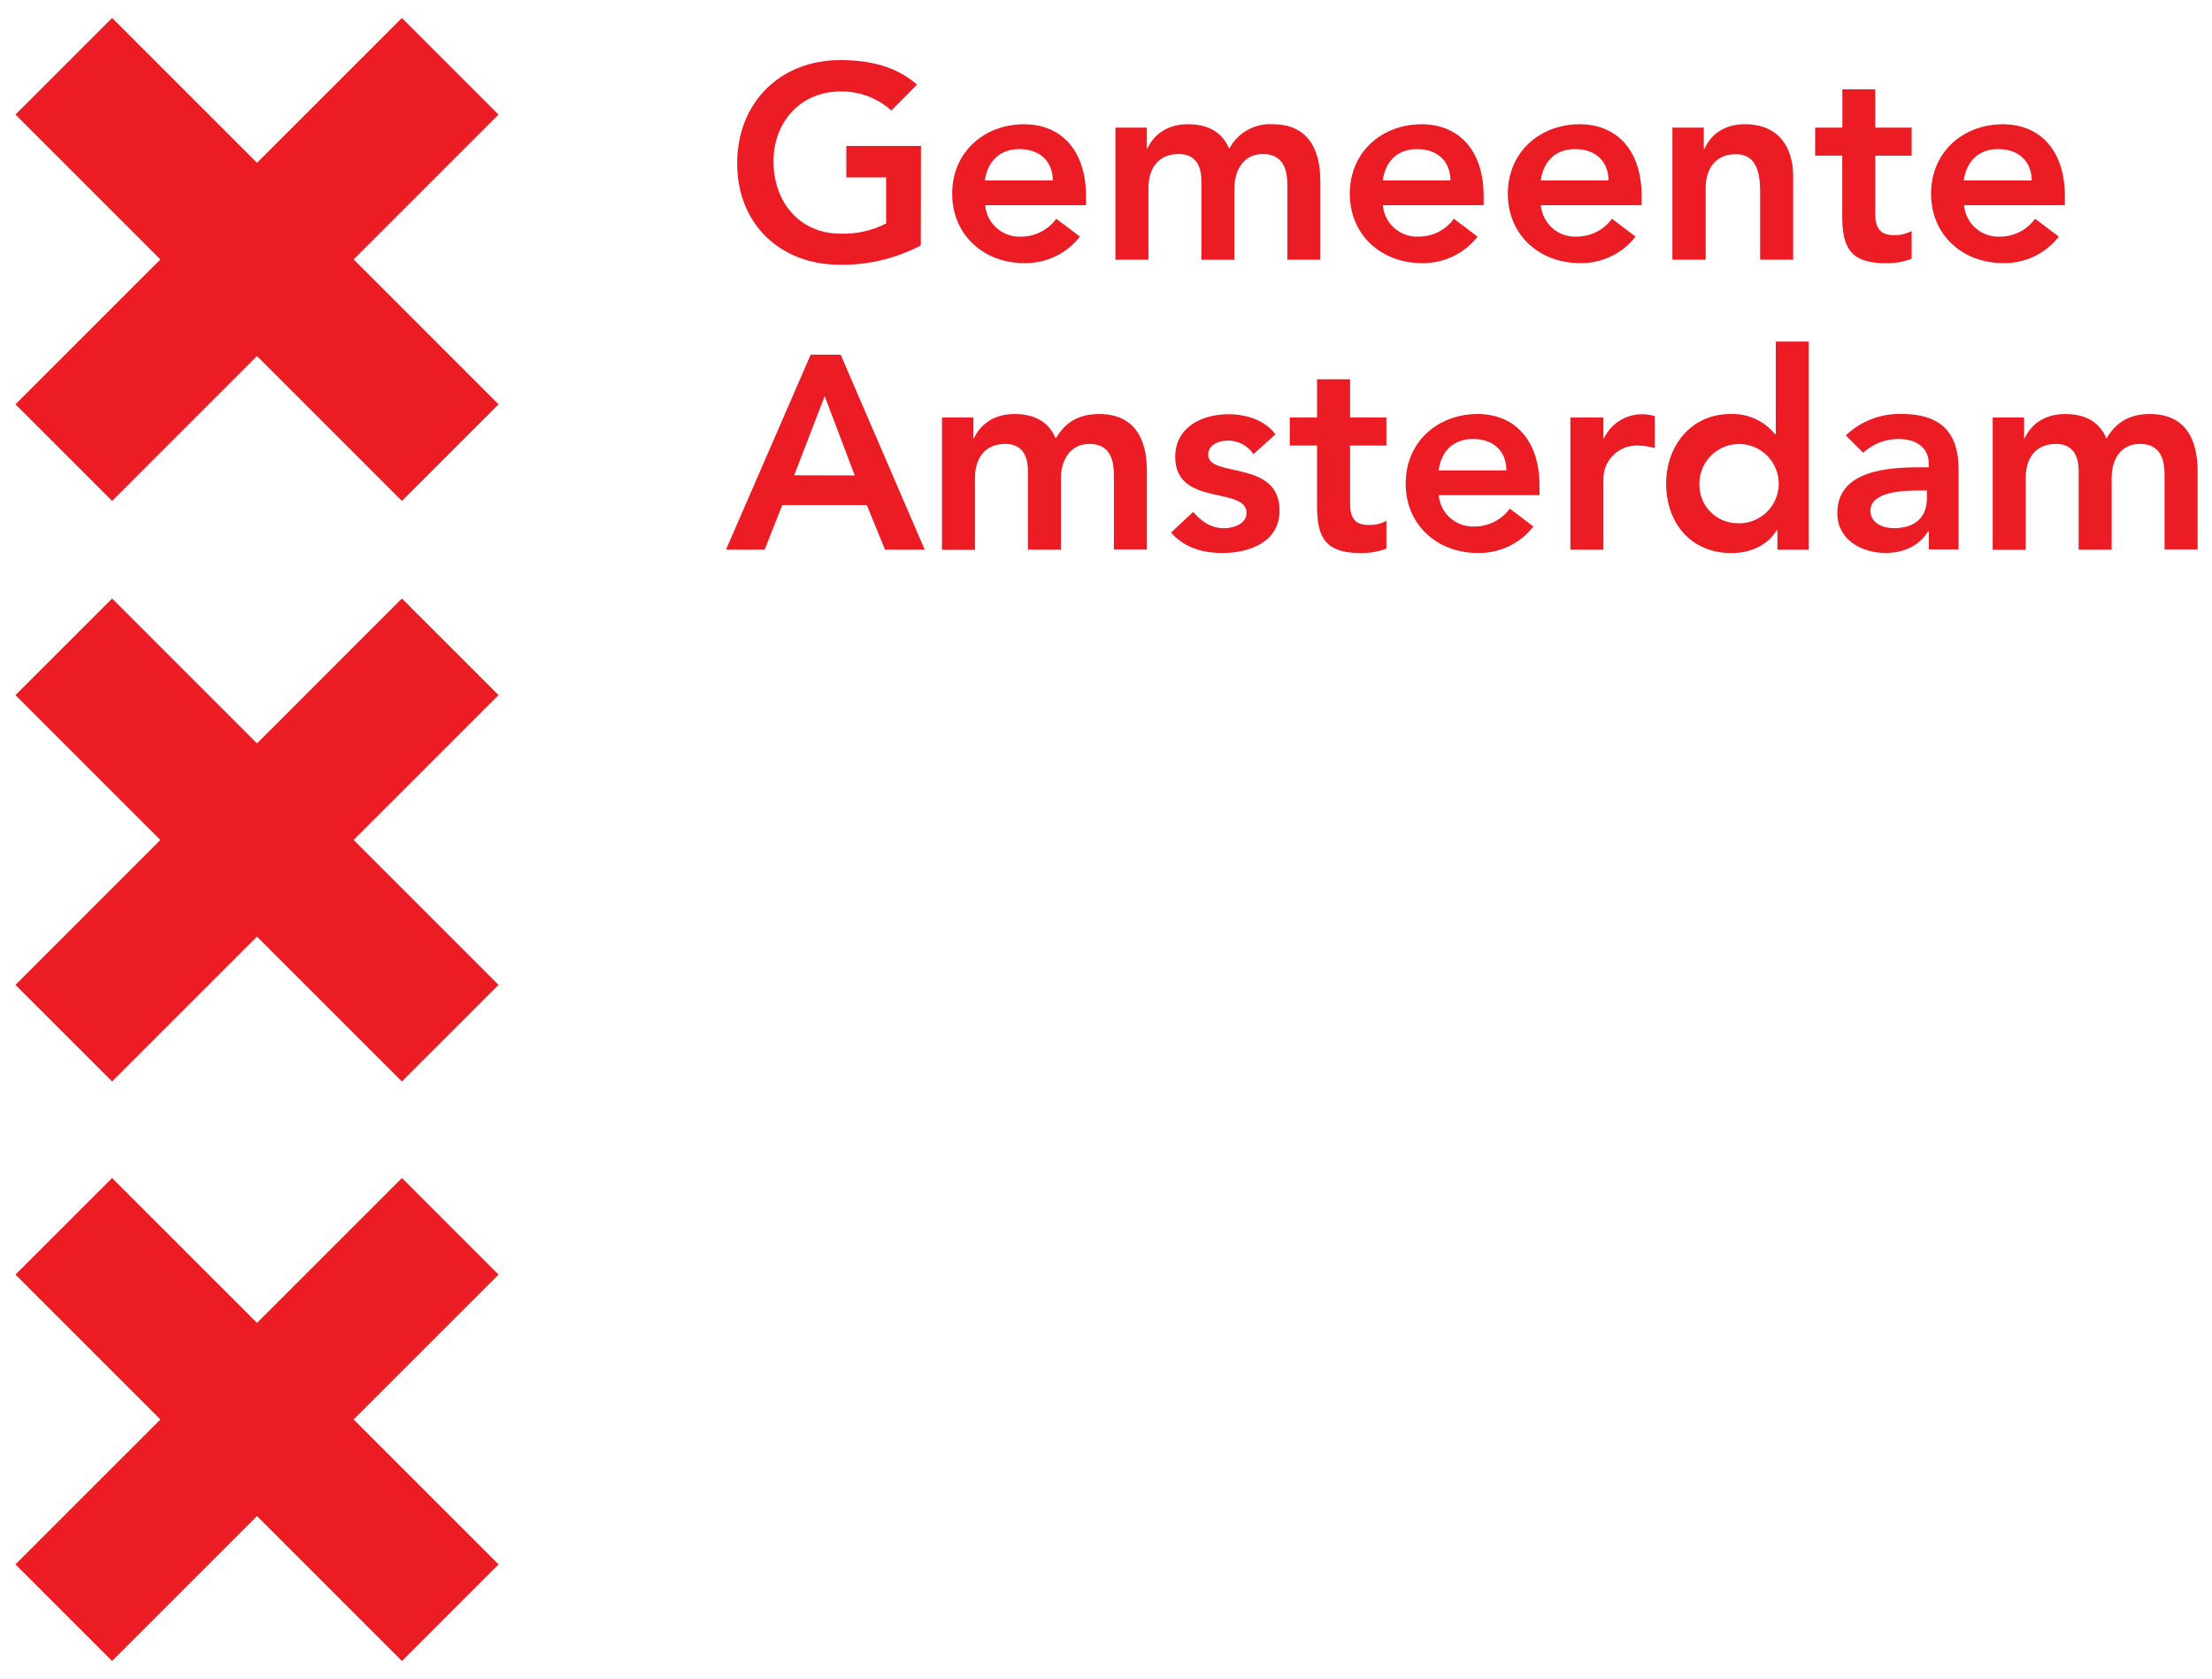 <?xml version="1.0" encoding="UTF-8"?>
<svg xmlns="http://www.w3.org/2000/svg" id="a" viewBox="0 0 881.19 668.97">
  <path d="M366.83,97.8c-9.91,5.19-20.95,7.84-32.14,7.7-23.92,0-41.03-16.24-41.03-40.41s17.11-41.14,41.03-41.14c11.83,0,22.48,2.54,30.6,9.78l-10.2,10.31c-5.55-5.02-12.82-7.74-20.3-7.58-16.01,0-26.65,12.3-26.65,27.77,0,16.55,10.64,28.87,26.65,28.87,6.32.22,12.59-1.18,18.22-4.06v-18.36h-15.86v-12.51h29.73l-.06,39.64Z" style="fill:#ec1c24; stroke-width:0px;"></path>
  <path d="M392.48,81.77c.61,7.29,6.86,12.8,14.16,12.51,5.59.05,10.85-2.6,14.14-7.12l9.43,7.12c-5.33,6.85-13.59,10.76-22.27,10.55-15.9,0-28.63-11.08-28.63-27.65s12.74-27.67,28.63-27.67c14.7,0,24.69,10.31,24.69,28.63v3.62l-40.16.02ZM419.42,71.9c-.12-7.7-5.16-12.49-13.47-12.49-7.7,0-12.6,4.93-13.61,12.49h27.08Z" style="fill:#ec1c24; stroke-width:0px;"></path>
  <path d="M444.36,50.85h12.51v8.27h.23c2.29-4.93,7.35-9.62,16.13-9.62,8.12,0,13.7,3.19,16.45,9.78,3.34-6.38,10.12-10.21,17.32-9.78,14.05,0,18.99,9.99,18.99,22.61v31.37h-13.16v-29.81c0-6.58-1.92-12.3-9.78-12.3s-11.3,6.81-11.3,13.61v28.52h-13.16v-31.37c0-6.49-2.64-10.76-8.99-10.76-8.68,0-12.09,6.37-12.09,13.47v28.65h-13.16v-52.65Z" style="fill:#ec1c24; stroke-width:0px;"></path>
  <path d="M550.88,81.77c.61,7.29,6.86,12.8,14.16,12.51,5.59.05,10.85-2.6,14.14-7.12l9.43,7.12c-5.33,6.84-13.59,10.76-22.27,10.55-15.91,0-28.63-11.08-28.63-27.65s12.72-27.67,28.64-27.67c14.7,0,24.69,10.31,24.69,28.63v3.62l-40.16.02ZM577.82,71.9c-.1-7.7-5.14-12.49-13.37-12.49-7.79,0-12.62,4.93-13.61,12.49h26.98Z" style="fill:#ec1c24; stroke-width:0px;"></path>
  <path d="M613.84,81.77c.59,7.29,6.84,12.81,14.14,12.51,5.59.05,10.87-2.6,14.16-7.12l9.43,7.12c-5.33,6.84-13.59,10.76-22.27,10.55-15.91,0-28.63-11.08-28.63-27.65s12.72-27.67,28.64-27.67c14.7,0,24.67,10.31,24.67,28.63v3.62l-40.14.02ZM640.79,71.9c-.1-7.7-5.16-12.49-13.37-12.49-7.79,0-12.62,4.93-13.61,12.49h26.98Z" style="fill:#ec1c24; stroke-width:0px;"></path>
  <path d="M666.23,50.85h12.51v8.45h.23c2.44-5.27,7.39-9.8,16.13-9.8,14.14,0,19.24,9.99,19.24,20.74v33.25h-13.16v-26.65c0-5.77-.44-15.4-9.62-15.4-8.66,0-12.07,6.37-12.07,13.47v28.58h-13.26v-52.65Z" style="fill:#ec1c24; stroke-width:0px;"></path>
  <path d="M723.09,62.03v-11.18h10.85v-15.26h13.11v15.26h14.49v11.18h-14.49v23.09c0,5.27,1.54,8.56,7.35,8.56,2.48.1,4.95-.46,7.14-1.64v11.07c-3.33,1.26-6.87,1.86-10.43,1.77-13.93,0-17.22-6.25-17.22-18.67v-24.19h-10.8Z" style="fill:#ec1c24; stroke-width:0px;"></path>
  <path d="M782.44,81.77c.59,7.29,6.84,12.81,14.14,12.51,5.59.05,10.85-2.6,14.14-7.12l9.45,7.12c-5.34,6.84-13.61,10.76-22.28,10.55-15.9,0-28.62-11.08-28.62-27.65s12.72-27.67,28.62-27.67c14.7,0,24.69,10.31,24.69,28.63v3.62l-40.14.02ZM809.38,71.9c-.12-7.7-5.16-12.49-13.47-12.49-7.7,0-12.62,4.93-13.61,12.49h27.08Z" style="fill:#ec1c24; stroke-width:0px;"></path>
  <path d="M322.95,141.33h11.95l33.47,77.67h-15.82l-7.24-17.76h-33.68l-7.02,17.76h-15.4l33.73-77.67ZM340.5,189.44l-11.97-31.6-12.16,31.54,24.13.06Z" style="fill:#ec1c24; stroke-width:0px;"></path>
  <path d="M375.26,166.35h12.51v8.24h.23c2.29-4.95,7.35-9.62,16.13-9.62,8.12,0,13.7,3.18,16.45,9.76,3.85-6.7,9.43-9.76,17.32-9.76,14.05,0,18.99,9.97,18.99,22.59v31.37h-13.16v-29.75c0-6.58-1.92-12.3-9.78-12.3s-11.3,6.81-11.3,13.61v28.52h-13.16v-31.37c0-6.47-2.64-10.76-8.99-10.76-8.68,0-12.09,6.37-12.09,13.47v28.73h-13.16v-52.73Z" style="fill:#ec1c24; stroke-width:0px;"></path>
  <path d="M499.32,180.94c-2.28-3.45-6.18-5.48-10.31-5.37-3.5,0-7.7,1.64-7.7,5.6,0,9.43,28.42,1.75,28.42,22.27,0,12.51-11.97,16.9-22.71,16.9-8.12,0-15.14-2.1-20.51-8.12l8.78-8.24c3.39,3.73,6.91,6.49,12.51,6.49,3.85,0,8.78-1.92,8.78-6.04,0-10.85-28.42-2.31-28.42-22.38,0-11.74,10.53-16.99,21.17-16.99,7.02,0,14.49,2.19,18.76,8.01l-8.76,7.89Z" style="fill:#ec1c24; stroke-width:0px;"></path>
  <path d="M513.8,177.53v-11.18h10.87v-15.24h13.16v15.24h14.47v11.18h-14.47v23.09c0,5.25,1.54,8.54,7.35,8.54,2.48.1,4.94-.46,7.12-1.64v11.07c-3.32,1.26-6.86,1.86-10.41,1.77-13.93,0-17.22-6.25-17.22-18.65v-24.19h-10.87Z" style="fill:#ec1c24; stroke-width:0px;"></path>
  <path d="M573.14,197.29c.61,7.28,6.85,12.78,14.14,12.49,5.59.05,10.87-2.6,14.16-7.12l9.43,7.12c-5.33,6.84-13.59,10.76-22.27,10.55-15.91,0-28.63-11.08-28.63-27.65s12.72-27.71,28.64-27.71c14.7,0,24.69,10.3,24.69,28.62v3.71h-40.16ZM600.09,187.42c0-7.7-5.14-12.51-13.37-12.51-7.79,0-12.62,4.93-13.61,12.51h26.98Z" style="fill:#ec1c24; stroke-width:0px;"></path>
  <path d="M625.58,166.35h13.16v8.33h.21c2.83-6.01,8.94-9.79,15.59-9.62,1.6.03,3.18.29,4.71.75v12.74c-2.07-.6-4.21-.93-6.37-1-7.3-.5-13.61,5.01-14.11,12.3-.02.32-.03.65-.03.97v28.19h-13.16v-52.67Z" style="fill:#ec1c24; stroke-width:0px;"></path>
  <path d="M708.06,211.15h-.21c-3.85,6.37-10.76,9.22-18.11,9.22-16.24,0-26-12.07-26-27.65s10.43-27.75,25.46-27.75c6.89-.33,13.54,2.64,17.88,8.01h.33v-36.87h13.16v82.92h-12.51v-7.87ZM692.38,208.51c8.72.22,15.98-6.67,16.2-15.39.22-8.72-6.67-15.98-15.39-16.2-8.72-.22-15.98,6.67-16.2,15.39,0,.13,0,.27,0,.4-.29,8.41,6.3,15.47,14.71,15.75.23,0,.46.01.68,0v.04Z" style="fill:#ec1c24; stroke-width:0px;"></path>
  <path d="M768.39,211.76h-.33c-3.73,5.93-9.87,8.56-16.9,8.56-9.76,0-19.24-5.39-19.24-15.8,0-17.11,19.98-18.32,33.14-18.32h3.29v-1.42c0-6.49-5.04-9.87-12.07-9.87-5.2,0-10.22,1.96-14.05,5.48l-6.91-6.91c6.01-5.76,14.1-8.83,22.42-8.53,22.5,0,22.5,16.22,22.5,23.69v30.27h-11.85v-7.16ZM767.62,195.43h-2.73c-7.25,0-19.76.54-19.76,8.1,0,4.83,4.95,6.93,9.22,6.93,9.01,0,13.28-4.71,13.28-12.07v-2.96Z" style="fill:#ec1c24; stroke-width:0px;"></path>
  <path d="M793.83,166.35h12.51v8.24h.21c2.31-4.95,7.35-9.62,16.13-9.62,8.12,0,13.72,3.18,16.47,9.76,3.85-6.7,9.43-9.76,17.32-9.76,14.05,0,18.99,9.97,18.99,22.59v31.37h-13.18v-29.75c0-6.58-1.92-12.3-9.76-12.3-8.22,0-11.3,6.81-11.3,13.61v28.52h-13.16v-31.37c0-6.47-2.64-10.76-9.01-10.76-8.66,0-12.07,6.37-12.07,13.47v28.73h-13.16v-52.73Z" style="fill:#ec1c24; stroke-width:0px;"></path>
  <polygon points="6.16 623.33 63.89 565.6 6.16 507.87 44.65 469.38 102.38 527.11 160.11 469.38 198.6 507.87 140.87 565.6 198.6 623.33 160.11 661.82 102.38 604.09 44.65 661.82 6.16 623.33" style="fill:#ec1c24; stroke-width:0px;"></polygon>
  <polygon points="6.16 161.11 63.89 103.38 6.16 45.65 44.65 7.16 102.38 64.89 160.11 7.16 198.6 45.65 140.87 103.38 198.6 161.11 160.11 199.6 102.38 141.87 44.67 199.6 6.16 161.11" style="fill:#ec1c24; stroke-width:0px;"></polygon>
  <polygon points="6.16 392.43 63.89 334.69 6.16 276.96 44.65 238.47 102.38 296.21 160.11 238.47 198.6 276.96 140.87 334.69 198.6 392.43 160.11 430.91 102.38 373.18 44.65 430.91 6.16 392.43" style="fill:#ec1c24; stroke-width:0px;"></polygon>
</svg>
